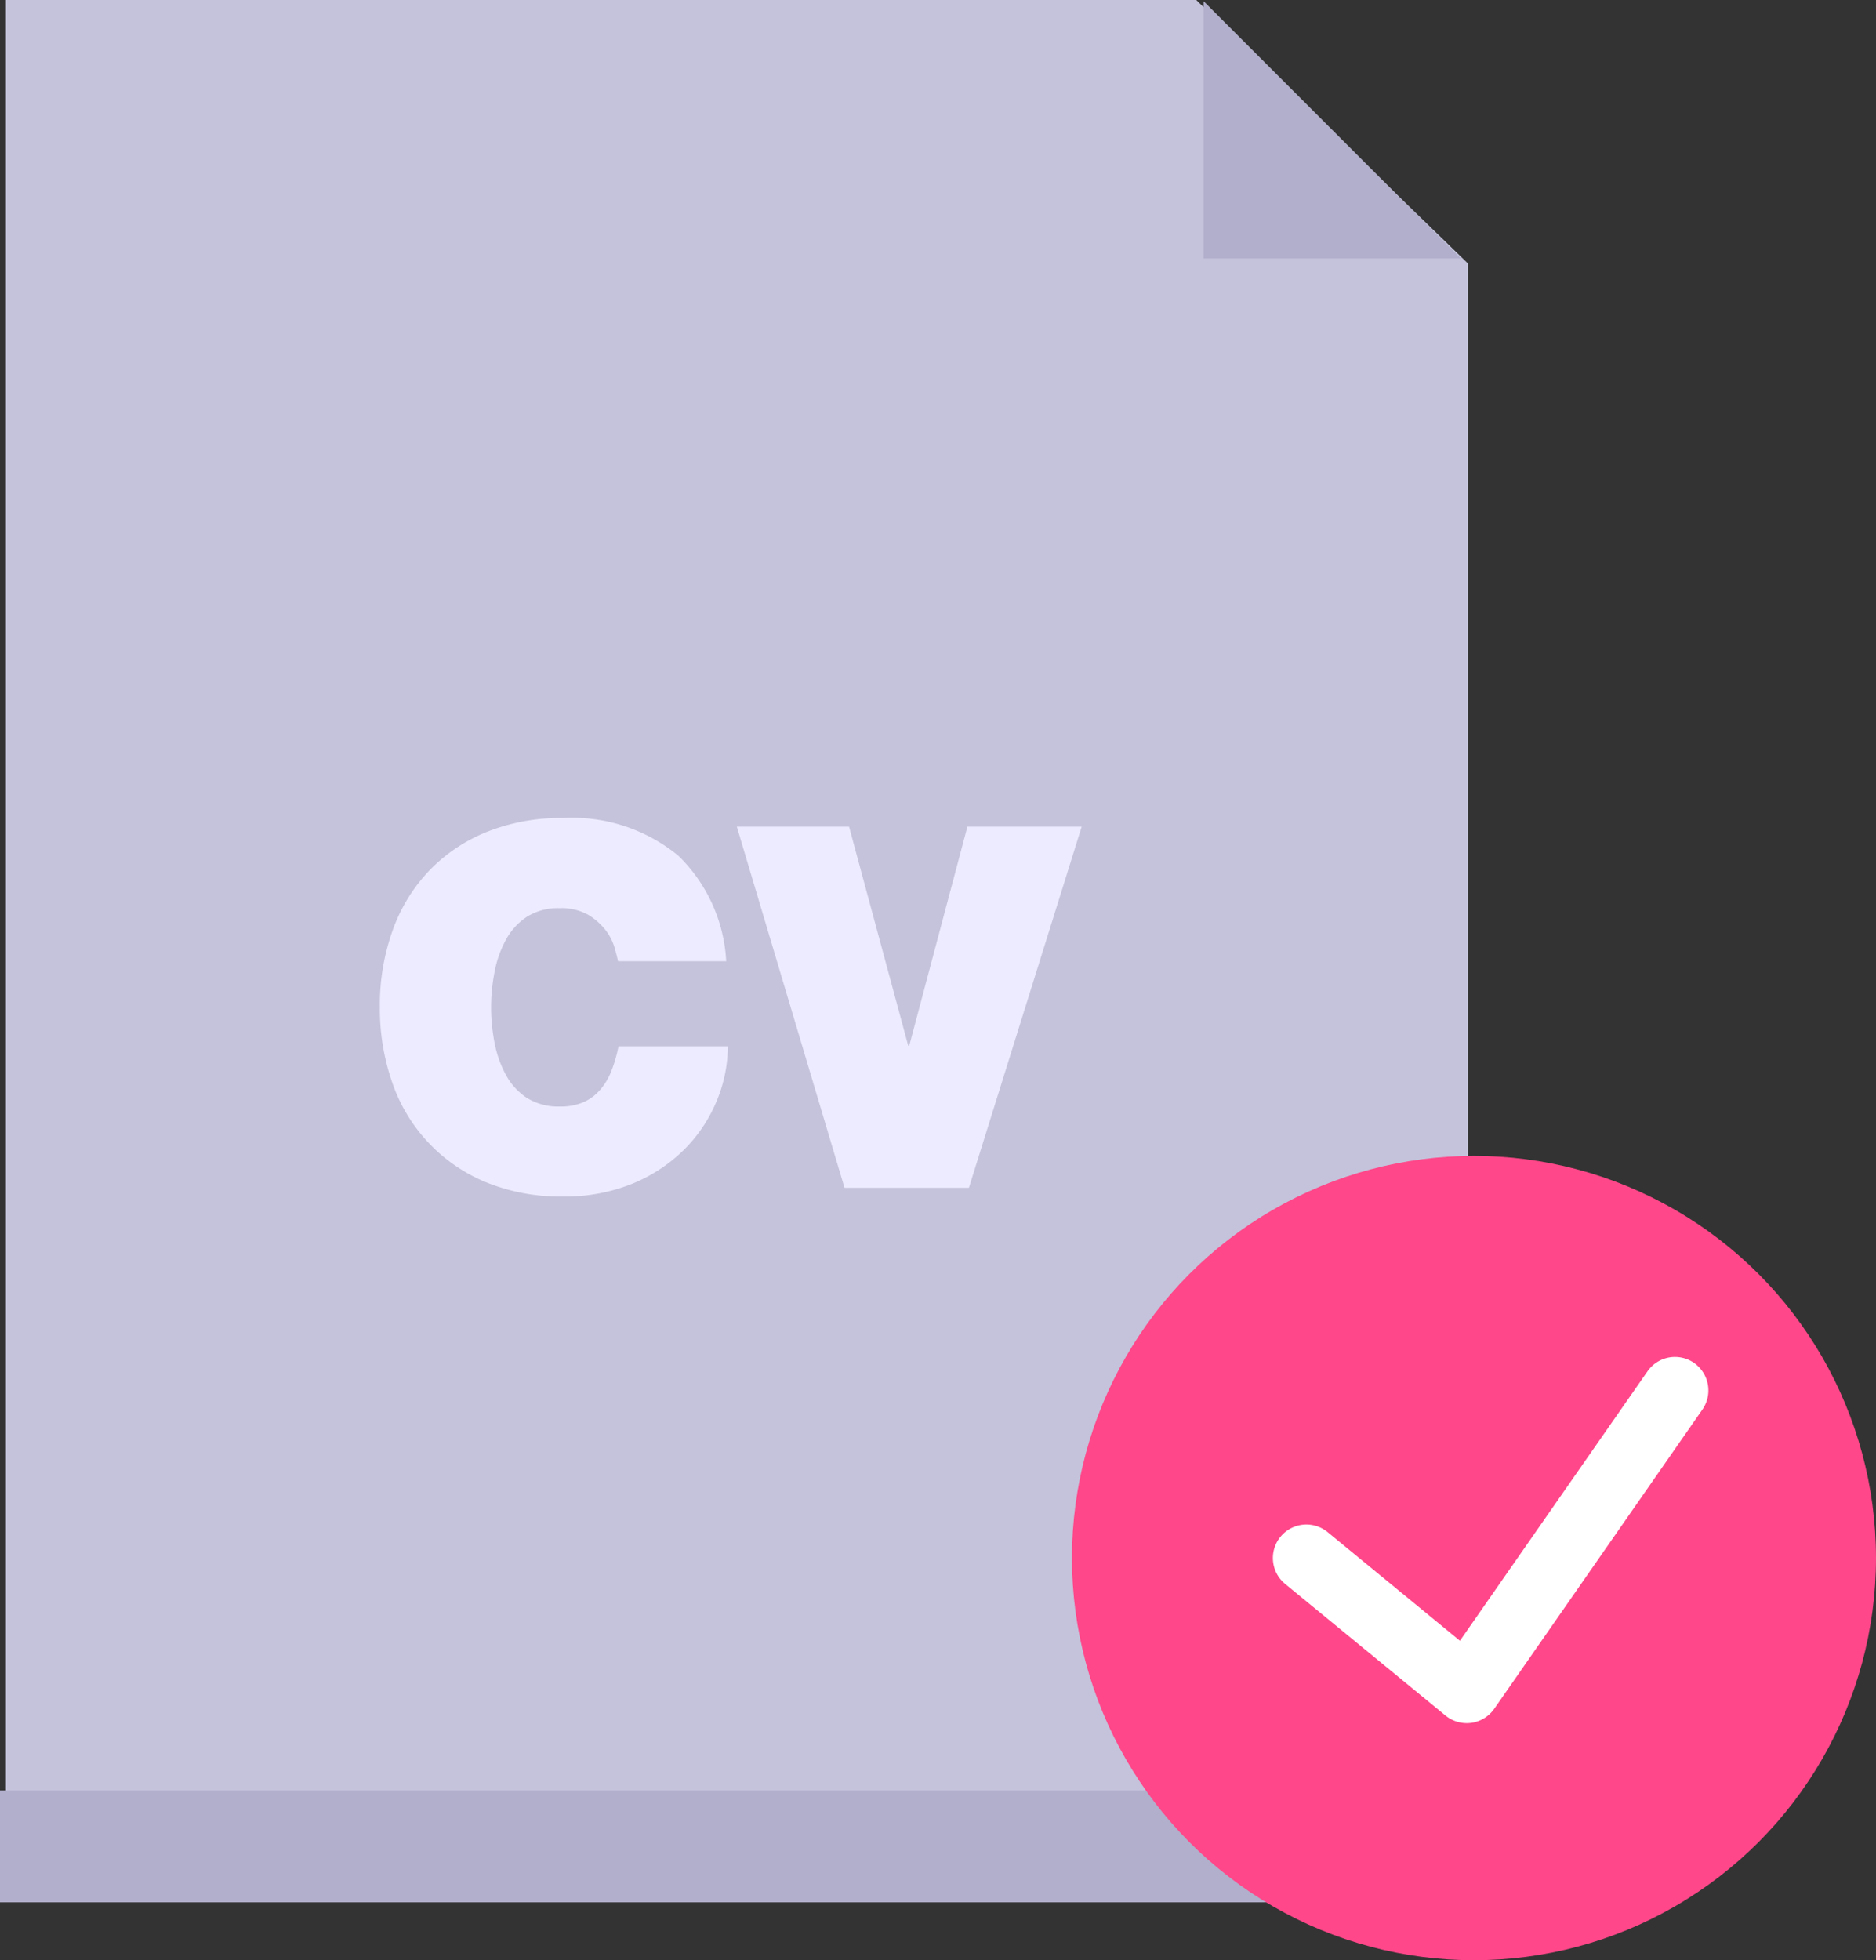 <svg xmlns="http://www.w3.org/2000/svg" viewBox="8993 -7798.425 77.015 80.442">
  <rect x="8993" y="-7798.425" width="77.015" height="80.442" fill="#333333" stroke="none"/>
  <defs>
    <style>
      .cls-1 {
        fill: #c4c3db;
      }

      .cls-2 {
        fill: #edebff;
      }

      .cls-3 {
        fill: #b1afcb;
      }

      .cls-4 {
        fill: #ff4789;
      }

      .cls-5 {
        fill: #fff;
      }
    </style>
  </defs>
  <g id="Group_7589" data-name="Group 7589" transform="translate(7614 -8971)">
    <g id="cv-file-interface-symbol" transform="translate(1417.363 1203)">
      <g id="_x35_8_24_" transform="translate(-38.122 -30.425)">
        <g id="Group_7561" data-name="Group 7561" transform="translate(0 0)">
          <rect id="Rectangle_2601" data-name="Rectangle 2601" class="cls-1" width="45.45" height="69.692" transform="translate(3.724 4.545)"/>
          <rect id="Rectangle_2602" data-name="Rectangle 2602" class="cls-1" width="42.42" height="63.632" transform="translate(14.329 10.605)"/>
          <path id="Path_3427" data-name="Path 3427" class="cls-2" d="M23.573,29.753a2.637,2.637,0,0,1-.457.787,1.941,1.941,0,0,1-.685.521,2.349,2.349,0,0,1-.986.185,2.426,2.426,0,0,1-1.349-.351,2.607,2.607,0,0,1-.861-.936,4.507,4.507,0,0,1-.467-1.308,7.555,7.555,0,0,1,0-2.949,4.471,4.471,0,0,1,.467-1.308,2.607,2.607,0,0,1,.861-.936,2.4,2.4,0,0,1,1.349-.351,2.223,2.223,0,0,1,1.152.266,2.574,2.574,0,0,1,.716.624,2.161,2.161,0,0,1,.374.716c.069.24.118.432.145.571h4.442a6.52,6.52,0,0,0-1.963-4.328,6.857,6.857,0,0,0-4.741-1.548,8.144,8.144,0,0,0-3.1.56A6.8,6.8,0,0,0,16.1,21.547,6.894,6.894,0,0,0,14.586,24a9.1,9.1,0,0,0-.531,3.176,9.24,9.24,0,0,0,.5,3.062,6.8,6.8,0,0,0,3.819,4.1,8.045,8.045,0,0,0,3.2.6,7.328,7.328,0,0,0,2.885-.54,6.52,6.52,0,0,0,2.126-1.422,6.12,6.12,0,0,0,1.308-1.982,5.852,5.852,0,0,0,.448-2.219H23.852A5.6,5.6,0,0,1,23.573,29.753Z" transform="translate(1.298 14.163)"/>
          <path id="Path_3428" data-name="Path 3428" class="cls-2" d="M29.606,28.6h-.042l-2.428-8.988H22.528l4.421,14.82h5.106l4.63-14.82H31.993Z" transform="translate(7.48 14.314)"/>
          <path id="Path_3429" data-name="Path 3429" class="cls-1" d="M54.046,0H5.179V77.936H65.2V10.812Zm5.962,72.745H10.368V5.189h41v8.233h8.635l0,59.322Z" transform="translate(-5.179)"/>
          <path id="Path_3430" data-name="Path 3430" class="cls-3" d="M32.457,10.588V.034L43.011,10.588Z" transform="translate(16.716 0.018)"/>
        </g>
      </g>
      <rect id="Rectangle_2604" data-name="Rectangle 2604" class="cls-3" width="59.698" height="4.592" transform="translate(-38.363 43.051)"/>
    </g>
    <g id="users" transform="translate(1361.868 1168.5)">
      <g id="Group_7476" data-name="Group 7476" transform="translate(61.139 51.51)">
        <circle id="Ellipse_76" data-name="Ellipse 76" class="cls-4" cx="16.504" cy="16.504" r="16.504"/>
        <path id="Path_3261" data-name="Path 3261" class="cls-5" d="M48.289,38.246a1.373,1.373,0,0,0-1.914.344l-7.7,11.057-5.431-4.459A1.375,1.375,0,1,0,31.5,47.315l6.582,5.4a1.379,1.379,0,0,0,.872.312,1.46,1.46,0,0,0,.188-.012,1.382,1.382,0,0,0,.941-.576l8.546-12.28A1.378,1.378,0,0,0,48.289,38.246Z" transform="translate(-22.748 -29.748)"/>
      </g>
    </g>
  </g>
</svg>
